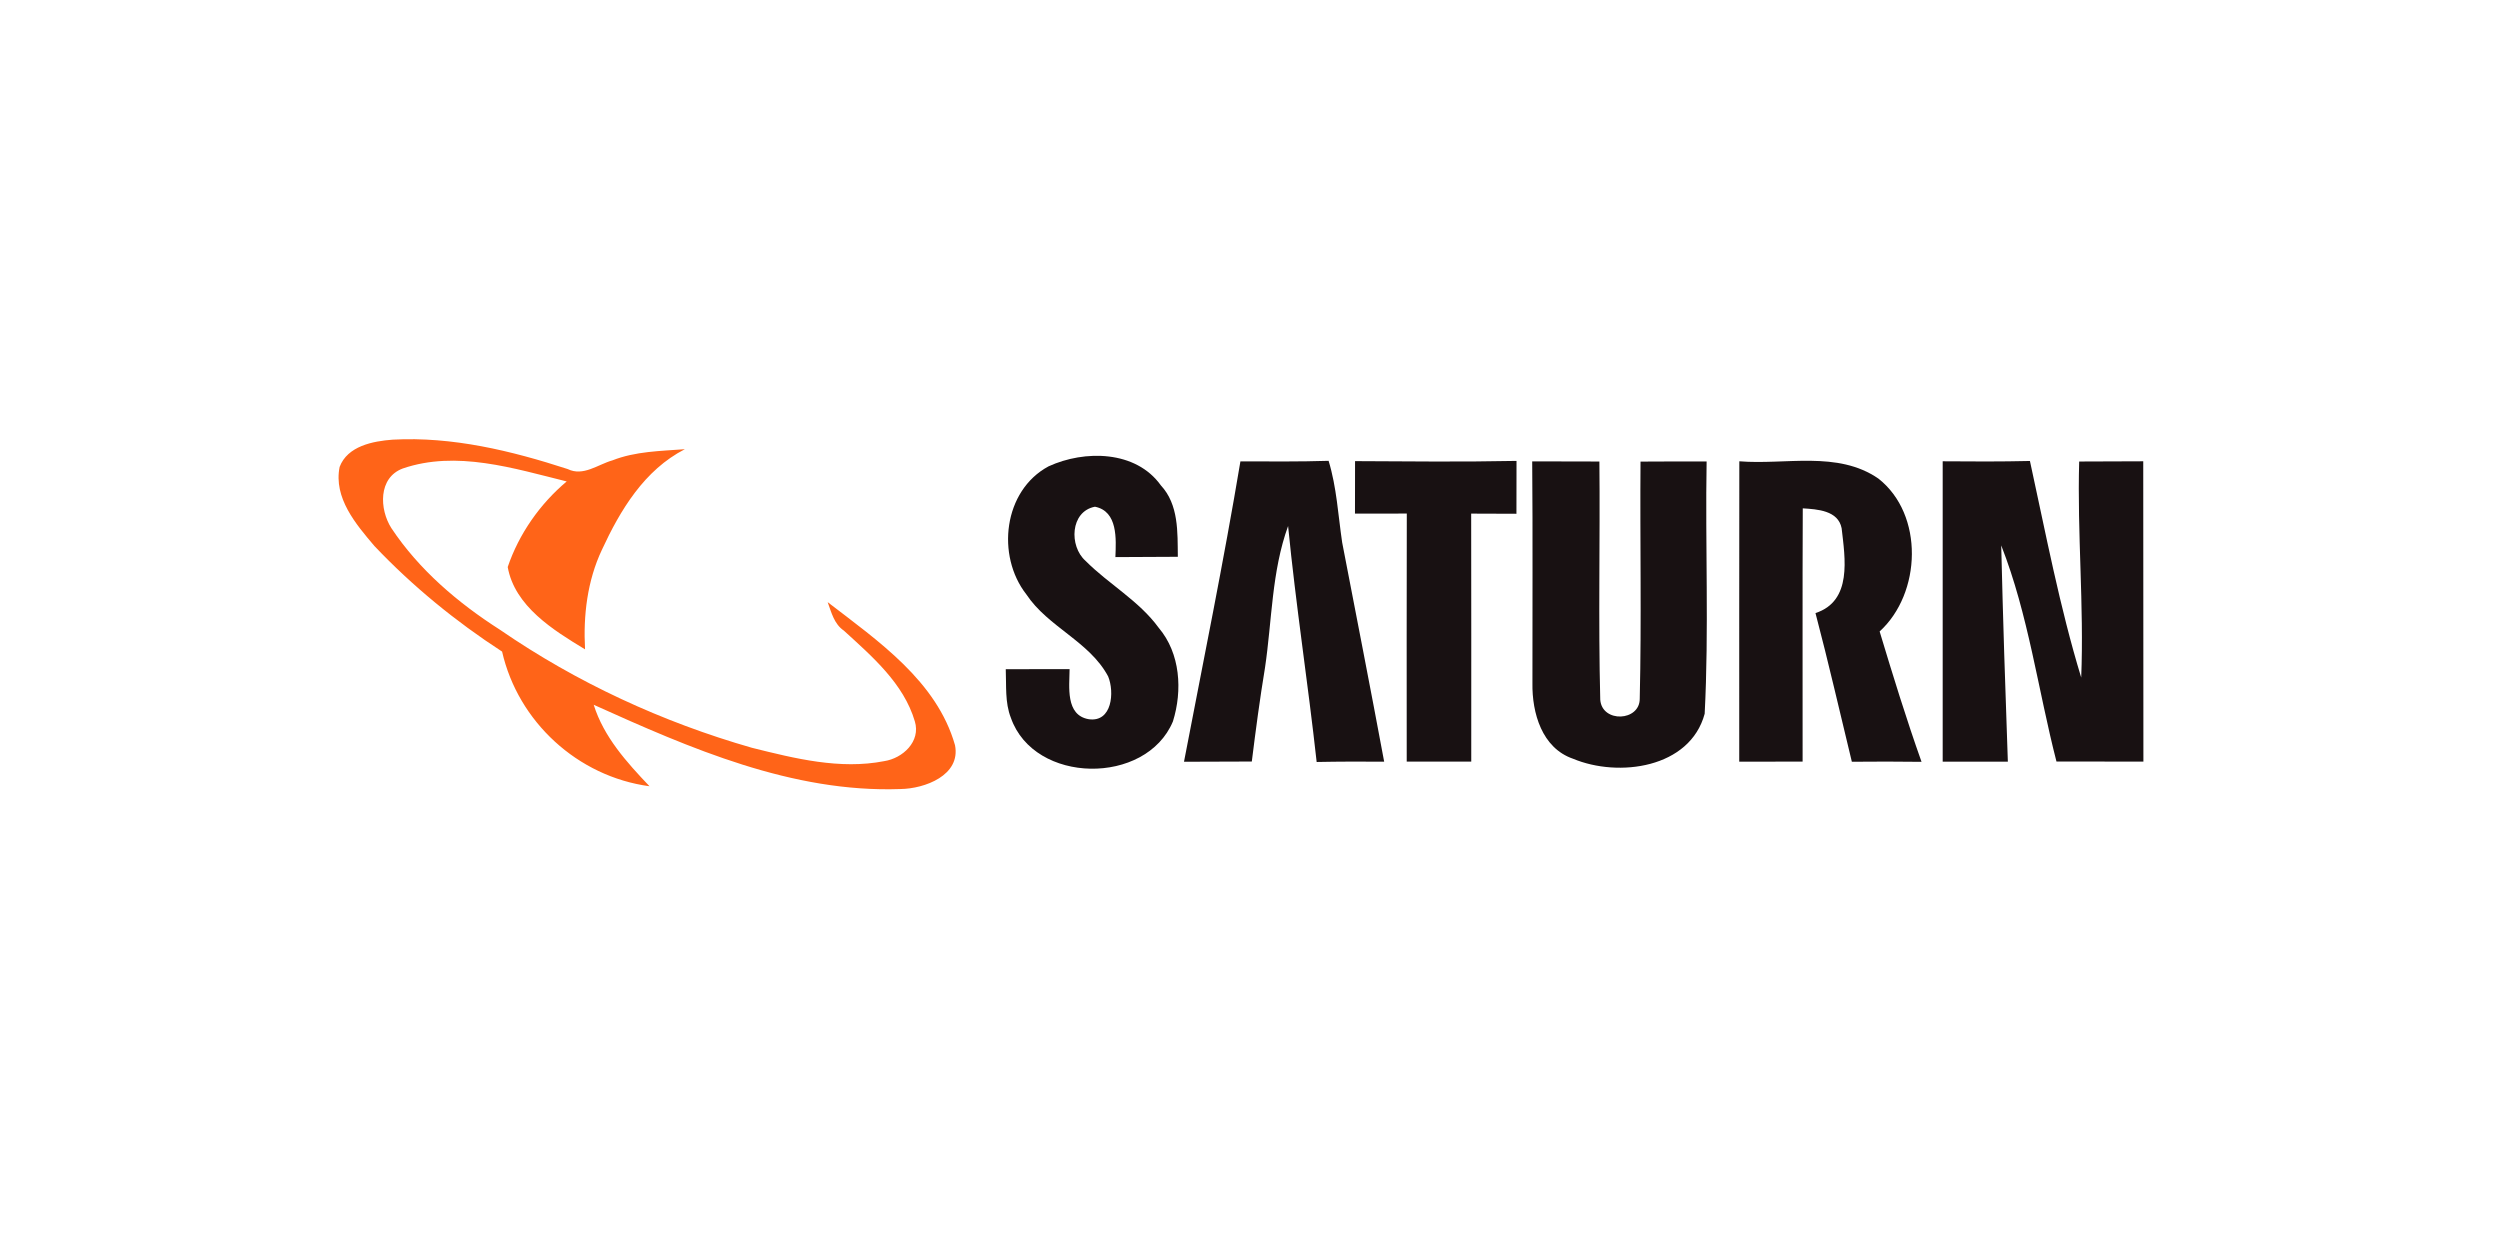 <?xml version="1.0" encoding="UTF-8" standalone="no"?>
<!DOCTYPE svg PUBLIC "-//W3C//DTD SVG 1.1//EN" "http://www.w3.org/Graphics/SVG/1.1/DTD/svg11.dtd">
<svg width="100%" height="100%" viewBox="0 0 300 150" version="1.1" xmlns="http://www.w3.org/2000/svg" xmlns:xlink="http://www.w3.org/1999/xlink" xml:space="preserve" xmlns:serif="http://www.serif.com/" style="fill-rule:evenodd;clip-rule:evenodd;stroke-linejoin:round;stroke-miterlimit:2;">
    <g transform="matrix(0.079,0,0,0.077,49.543,-24.483)">
        <g transform="matrix(11.854,0,0,12.081,-197.08,838.844)">
            <path d="M7.24,17.12C8.25,14.42 11.51,13.79 14.04,13.6C21.68,13.18 29.25,15.03 36.46,17.39C38.46,18.38 40.33,16.8 42.2,16.27C45.15,15.1 48.36,15.07 51.48,14.83C46.28,17.52 43.2,22.69 40.84,27.83C38.98,31.81 38.45,36.29 38.69,40.65C34.6,38.16 29.68,35.09 28.78,30.03C30.22,25.76 32.9,21.9 36.34,18.99C29.58,17.31 22.21,14.94 15.33,17.32C12.17,18.51 12.33,22.58 13.87,25.01C17.42,30.39 22.42,34.67 27.8,38.13C37.63,44.94 48.6,50.04 60.08,53.35C65.58,54.73 71.36,56.19 77.03,55.07C79.41,54.7 81.73,52.53 80.95,49.94C79.52,45.05 75.47,41.56 71.85,38.23C70.61,37.38 70.26,35.89 69.78,34.56C76.24,39.57 83.77,44.75 86.1,53.02C86.85,56.9 82.22,58.63 79.1,58.67C65.24,59.17 52.15,53.41 39.8,47.8C41.09,51.95 44.03,55.22 46.95,58.31C37.74,57.06 30.11,49.99 28.06,40.94C22.11,37.05 16.58,32.5 11.7,27.32C9.31,24.49 6.45,21.11 7.24,17.12Z" style="fill:rgb(255,100,24);fill-rule:nonzero;"/>
        </g>
        <g transform="matrix(11.854,0,0,12.081,-197.08,838.844)">
            <path d="M98.09,17.04C102.7,14.91 109.27,14.98 112.47,19.49C114.78,21.99 114.61,25.55 114.65,28.71C111.98,28.72 109.32,28.73 106.65,28.75C106.74,26.43 106.98,22.84 104.03,22.25C100.85,22.86 100.7,27.34 102.82,29.23C105.81,32.26 109.67,34.37 112.2,37.87C114.98,41.17 115.26,45.96 114.02,49.95C110.58,58.23 96.25,58.08 93.26,49.49C92.48,47.5 92.69,45.31 92.6,43.21C95.33,43.2 98.05,43.21 100.78,43.2C100.76,45.45 100.23,49.13 103.22,49.66C106.24,50.11 106.55,46.16 105.72,44.14C103.33,39.63 98.02,37.78 95.24,33.56C91.36,28.57 92.29,20.17 98.09,17.04Z" style="fill:rgb(24,17,18);fill-rule:nonzero;"/>
        </g>
        <g transform="matrix(11.854,0,0,12.081,-197.08,838.844)">
            <path d="M122.67,16.4C126.44,16.41 130.21,16.45 133.97,16.33C135.01,19.76 135.19,23.35 135.71,26.87C137.51,36.29 139.35,45.71 141.09,55.14C138.21,55.12 135.32,55.12 132.44,55.18C131.33,45.02 129.77,34.92 128.78,24.74C126.67,30.6 126.72,36.93 125.82,43.02C125.16,47.04 124.63,51.08 124.13,55.12C121.24,55.13 118.34,55.13 115.44,55.15C117.9,42.24 120.52,29.36 122.67,16.4Z" style="fill:rgb(24,17,18);fill-rule:nonzero;"/>
        </g>
        <g transform="matrix(11.854,0,0,12.081,-197.08,838.844)">
            <path d="M137.36,16.37C144.26,16.41 151.15,16.48 158.05,16.34C158.04,18.61 158.04,20.88 158.04,23.16C156.11,23.15 154.18,23.15 152.24,23.14C152.26,33.81 152.25,44.47 152.25,55.13L143.98,55.13C143.98,44.46 143.96,33.8 143.99,23.13C141.78,23.14 139.56,23.15 137.35,23.14C137.35,20.89 137.36,18.63 137.36,16.37Z" style="fill:rgb(24,17,18);fill-rule:nonzero;"/>
        </g>
        <g transform="matrix(11.854,0,0,12.081,-197.08,838.844)">
            <path d="M160.06,16.4C162.93,16.41 165.8,16.41 168.67,16.42C168.77,26.66 168.52,36.92 168.78,47.15C169.01,50.17 173.87,49.95 173.84,47C174.08,36.81 173.86,26.62 173.94,16.43C176.76,16.41 179.58,16.41 182.41,16.41C182.22,27.26 182.72,38.14 182.16,48.96C180.28,55.98 171.13,57.22 165.29,54.76C161.3,53.38 160.03,48.84 160.09,45.03C160.08,35.49 160.14,25.94 160.06,16.4Z" style="fill:rgb(24,17,18);fill-rule:nonzero;"/>
        </g>
        <g transform="matrix(11.854,0,0,12.081,-197.08,838.844)">
            <path d="M186.6,16.39C192.51,16.88 199.19,14.99 204.42,18.62C210.29,23.26 209.94,33.42 204.58,38.34C206.27,43.98 207.99,49.61 209.95,55.16C206.97,55.12 203.99,55.12 201.02,55.15C199.48,48.76 198.03,42.35 196.36,35.97C201.1,34.42 200.15,28.89 199.71,25.02C199.26,22.73 196.6,22.58 194.73,22.46C194.68,33.35 194.72,44.24 194.71,55.13C192,55.13 189.3,55.13 186.59,55.14C186.59,42.22 186.58,29.31 186.6,16.39Z" style="fill:rgb(24,17,18);fill-rule:nonzero;"/>
        </g>
        <g transform="matrix(11.854,0,0,12.081,-197.08,838.844)">
            <path d="M212.66,16.39C216.39,16.42 220.11,16.44 223.84,16.35C225.87,25.7 227.64,35.14 230.41,44.29C230.78,35.01 229.89,25.72 230.15,16.42C232.88,16.41 235.62,16.41 238.36,16.39C238.39,29.3 238.35,42.22 238.38,55.13C234.66,55.13 230.95,55.13 227.24,55.12C224.87,45.84 223.65,36.2 220.16,27.24C220.38,36.54 220.68,45.84 221.01,55.14C218.22,55.13 215.44,55.13 212.66,55.14C212.67,42.22 212.67,29.3 212.66,16.39Z" style="fill:rgb(24,17,18);fill-rule:nonzero;"/>
        </g>
    </g>
</svg>
